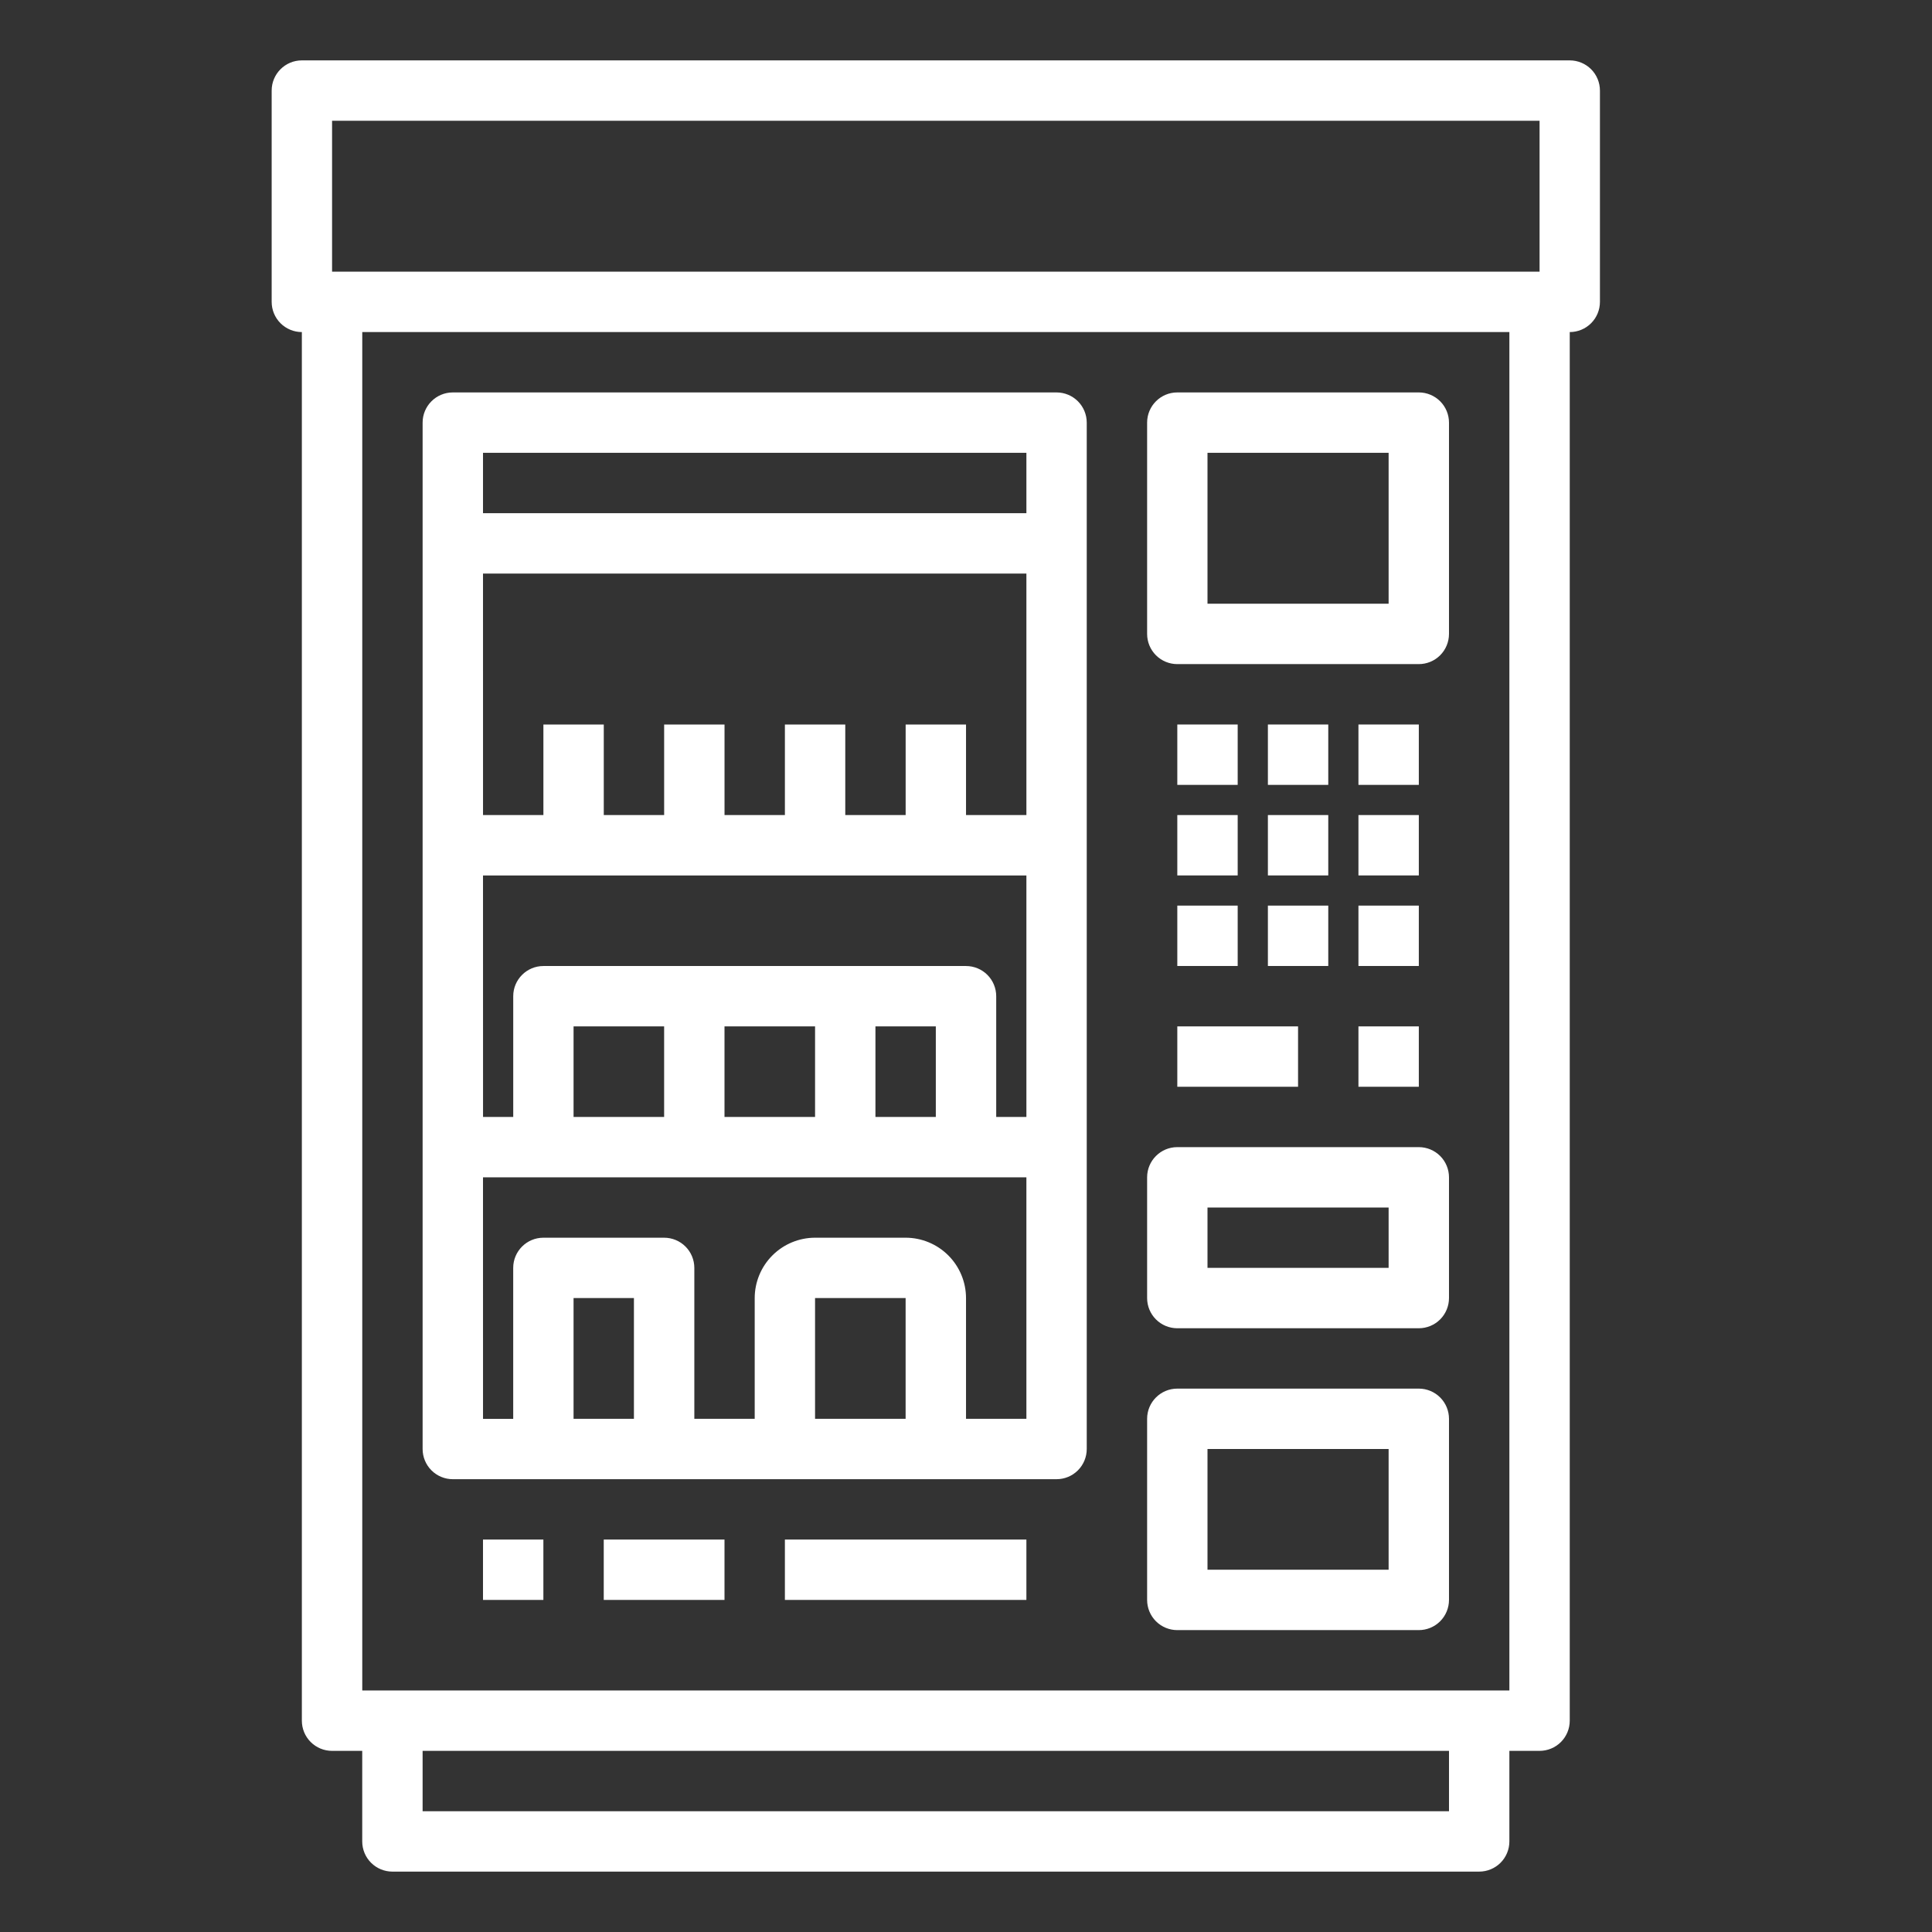 <?xml version="1.0" encoding="UTF-8" standalone="no"?>
<svg
   width="700pt"
   height="700pt"
   version="1.1"
   viewBox="0 0 700 700"
   id="svg42"
   sodipodi:docname="noun-3379867.svg"
   inkscape:version="1.1-rc (1:1.1+rc+202105232036+f4db50c7c1)"
   xmlns:inkscape="http://www.inkscape.org/namespaces/inkscape"
   xmlns:sodipodi="http://sodipodi.sourceforge.net/DTD/sodipodi-0.dtd"
   xmlns="http://www.w3.org/2000/svg"
   xmlns:svg="http://www.w3.org/2000/svg">
  <rect x="0" y="0" width="700" height="700" fill="#333333" stroke="none"/>
  <defs
     id="defs46" />
  <sodipodi:namedview
     id="namedview44"
     pagecolor="#ffffff"
     bordercolor="#111111"
     borderopacity="1"
     inkscape:pageshadow="0"
     inkscape:pageopacity="0"
     inkscape:pagecheckerboard="1"
     inkscape:document-units="pt"
     showgrid="false"
     inkscape:zoom="0.70714286"
     inkscape:cx="465.9596"
     inkscape:cy="465.9596"
     inkscape:window-width="3840"
     inkscape:window-height="2099"
     inkscape:window-x="3840"
     inkscape:window-y="0"
     inkscape:window-maximized="1"
     inkscape:current-layer="svg42" />
  <g
     id="g40"
     style="fill:#ffffff">
    <path
       d="m426.56 590.62h87.5c2.902 0 5.684-1.152 7.734-3.203s3.203-4.832 3.203-7.734v-65.625c0-2.902-1.152-5.684-3.203-7.734s-4.832-3.203-7.734-3.203h-87.5c-6.039 0-10.938 4.898-10.938 10.938v65.625c0 2.902 1.152 5.684 3.203 7.734s4.832 3.203 7.734 3.203zm10.938-65.625h65.625v43.75h-65.625z"
       id="path2"
       style="fill:#ffffff" />
    <path
       d="m426.56 240.62h87.5c2.902 0 5.684-1.152 7.734-3.203s3.203-4.832 3.203-7.734v-76.562c0-2.902-1.152-5.684-3.203-7.734s-4.832-3.203-7.734-3.203h-87.5c-6.039 0-10.938 4.898-10.938 10.938v76.562c0 2.902 1.152 5.684 3.203 7.734s4.832 3.203 7.734 3.203zm10.938-76.562h65.625v54.688h-65.625z"
       id="path4"
       style="fill:#ffffff" />
    <path
       d="m426.56 262.5h21.875v21.875h-21.875z"
       id="path6"
       style="fill:#ffffff" />
    <path
       d="m459.38 262.5h21.875v21.875h-21.875z"
       id="path8"
       style="fill:#ffffff" />
    <path
       d="m492.19 262.5h21.875v21.875h-21.875z"
       id="path10"
       style="fill:#ffffff" />
    <path
       d="m426.56 295.31h21.875v21.875h-21.875z"
       id="path12"
       style="fill:#ffffff" />
    <path
       d="m459.38 295.31h21.875v21.875h-21.875z"
       id="path14"
       style="fill:#ffffff" />
    <path
       d="m492.19 295.31h21.875v21.875h-21.875z"
       id="path16"
       style="fill:#ffffff" />
    <path
       d="m426.56 328.12h21.875v21.875h-21.875z"
       id="path18"
       style="fill:#ffffff" />
    <path
       d="m459.38 328.12h21.875v21.875h-21.875z"
       id="path20"
       style="fill:#ffffff" />
    <path
       d="m492.19 328.12h21.875v21.875h-21.875z"
       id="path22"
       style="fill:#ffffff" />
    <path
       d="m426.56 371.88h43.75v21.875h-43.75z"
       id="path24"
       style="fill:#ffffff" />
    <path
       d="m492.19 371.88h21.875v21.875h-21.875z"
       id="path26"
       style="fill:#ffffff" />
    <path
       d="m426.56 481.25h87.5c2.902 0 5.684-1.152 7.734-3.203s3.203-4.832 3.203-7.734v-43.75c0-2.902-1.152-5.684-3.203-7.734s-4.832-3.203-7.734-3.203h-87.5c-6.039 0-10.938 4.898-10.938 10.938v43.75c0 2.902 1.152 5.684 3.203 7.734s4.832 3.203 7.734 3.203zm10.938-43.75h65.625v21.875h-65.625z"
       id="path28"
       style="fill:#ffffff" />
    <path
       d="m164.06 535.94h218.75c2.902 0 5.684-1.152 7.734-3.203s3.203-4.832 3.203-7.734v-371.88c0-2.902-1.152-5.684-3.203-7.734s-4.832-3.203-7.734-3.203h-218.75c-6.039 0-10.938 4.898-10.938 10.938v371.88c0 2.902 1.152 5.684 3.203 7.734s4.832 3.203 7.734 3.203zm65.625-21.875h-21.875v-43.75h21.875zm98.438 0h-32.812v-43.75h32.812zm-153.12-350h196.88v21.875h-196.88zm0 43.75h196.88v87.5h-21.875v-32.812h-21.875v32.812h-21.875v-32.812h-21.875v32.812h-21.875v-32.812h-21.875v32.812h-21.875v-32.812h-21.875v32.812h-21.875zm0 109.38h196.88v87.5h-10.938v-43.75c0-2.902-1.152-5.684-3.203-7.734s-4.832-3.203-7.734-3.203h-153.12c-6.039 0-10.938 4.898-10.938 10.938v43.75h-10.938zm164.06 54.688v32.812h-21.875v-32.812zm-43.75 0v32.812h-32.812v-32.812zm-54.688 0v32.812h-32.812v-32.812zm-65.625 54.688h196.88v87.5h-21.875v-43.75c-0.008-5.801-2.312-11.359-6.414-15.461-4.102-4.102-9.66-6.406-15.461-6.414h-32.812c-5.801 0.008-11.359 2.312-15.461 6.414-4.102 4.102-6.406 9.66-6.414 15.461v43.75h-21.875v-54.688c0-2.902-1.152-5.684-3.203-7.734s-4.832-3.203-7.734-3.203h-43.75c-6.039 0-10.938 4.898-10.938 10.938v54.688h-10.938z"
       id="path30"
       style="fill:#ffffff" />
    <path
       d="m142.19 678.12h393.75c2.902 0 5.684-1.152 7.734-3.203s3.203-4.832 3.203-7.734v-32.812h10.938c2.902 0 5.684-1.152 7.734-3.203s3.203-4.832 3.203-7.734v-503.12c2.902 0 5.684-1.152 7.734-3.203s3.203-4.832 3.203-7.734v-76.562c0-2.902-1.152-5.684-3.203-7.734s-4.832-3.203-7.734-3.203h-459.38c-6.039 0-10.938 4.898-10.938 10.938v76.562c0 2.902 1.152 5.684 3.203 7.734s4.832 3.203 7.734 3.203v503.12c0 2.902 1.152 5.684 3.203 7.734s4.832 3.203 7.734 3.203h10.938v32.812c0 2.902 1.152 5.684 3.203 7.734s4.832 3.203 7.734 3.203zm382.81-21.875h-371.88v-21.875h371.88zm21.875-43.75h-415.62v-492.19h415.62zm-426.56-514.06v-54.688h437.5v54.688z"
       id="path32"
       style="fill:#ffffff" />
    <path
       d="m175 557.81h21.875v21.875h-21.875z"
       id="path34"
       style="fill:#ffffff" />
    <path
       d="m218.75 557.81h43.75v21.875h-43.75z"
       id="path36"
       style="fill:#ffffff" />
    <path
       d="m284.38 557.81h87.5v21.875h-87.5z"
       id="path38"
       style="fill:#ffffff" />
  </g>
</svg>
